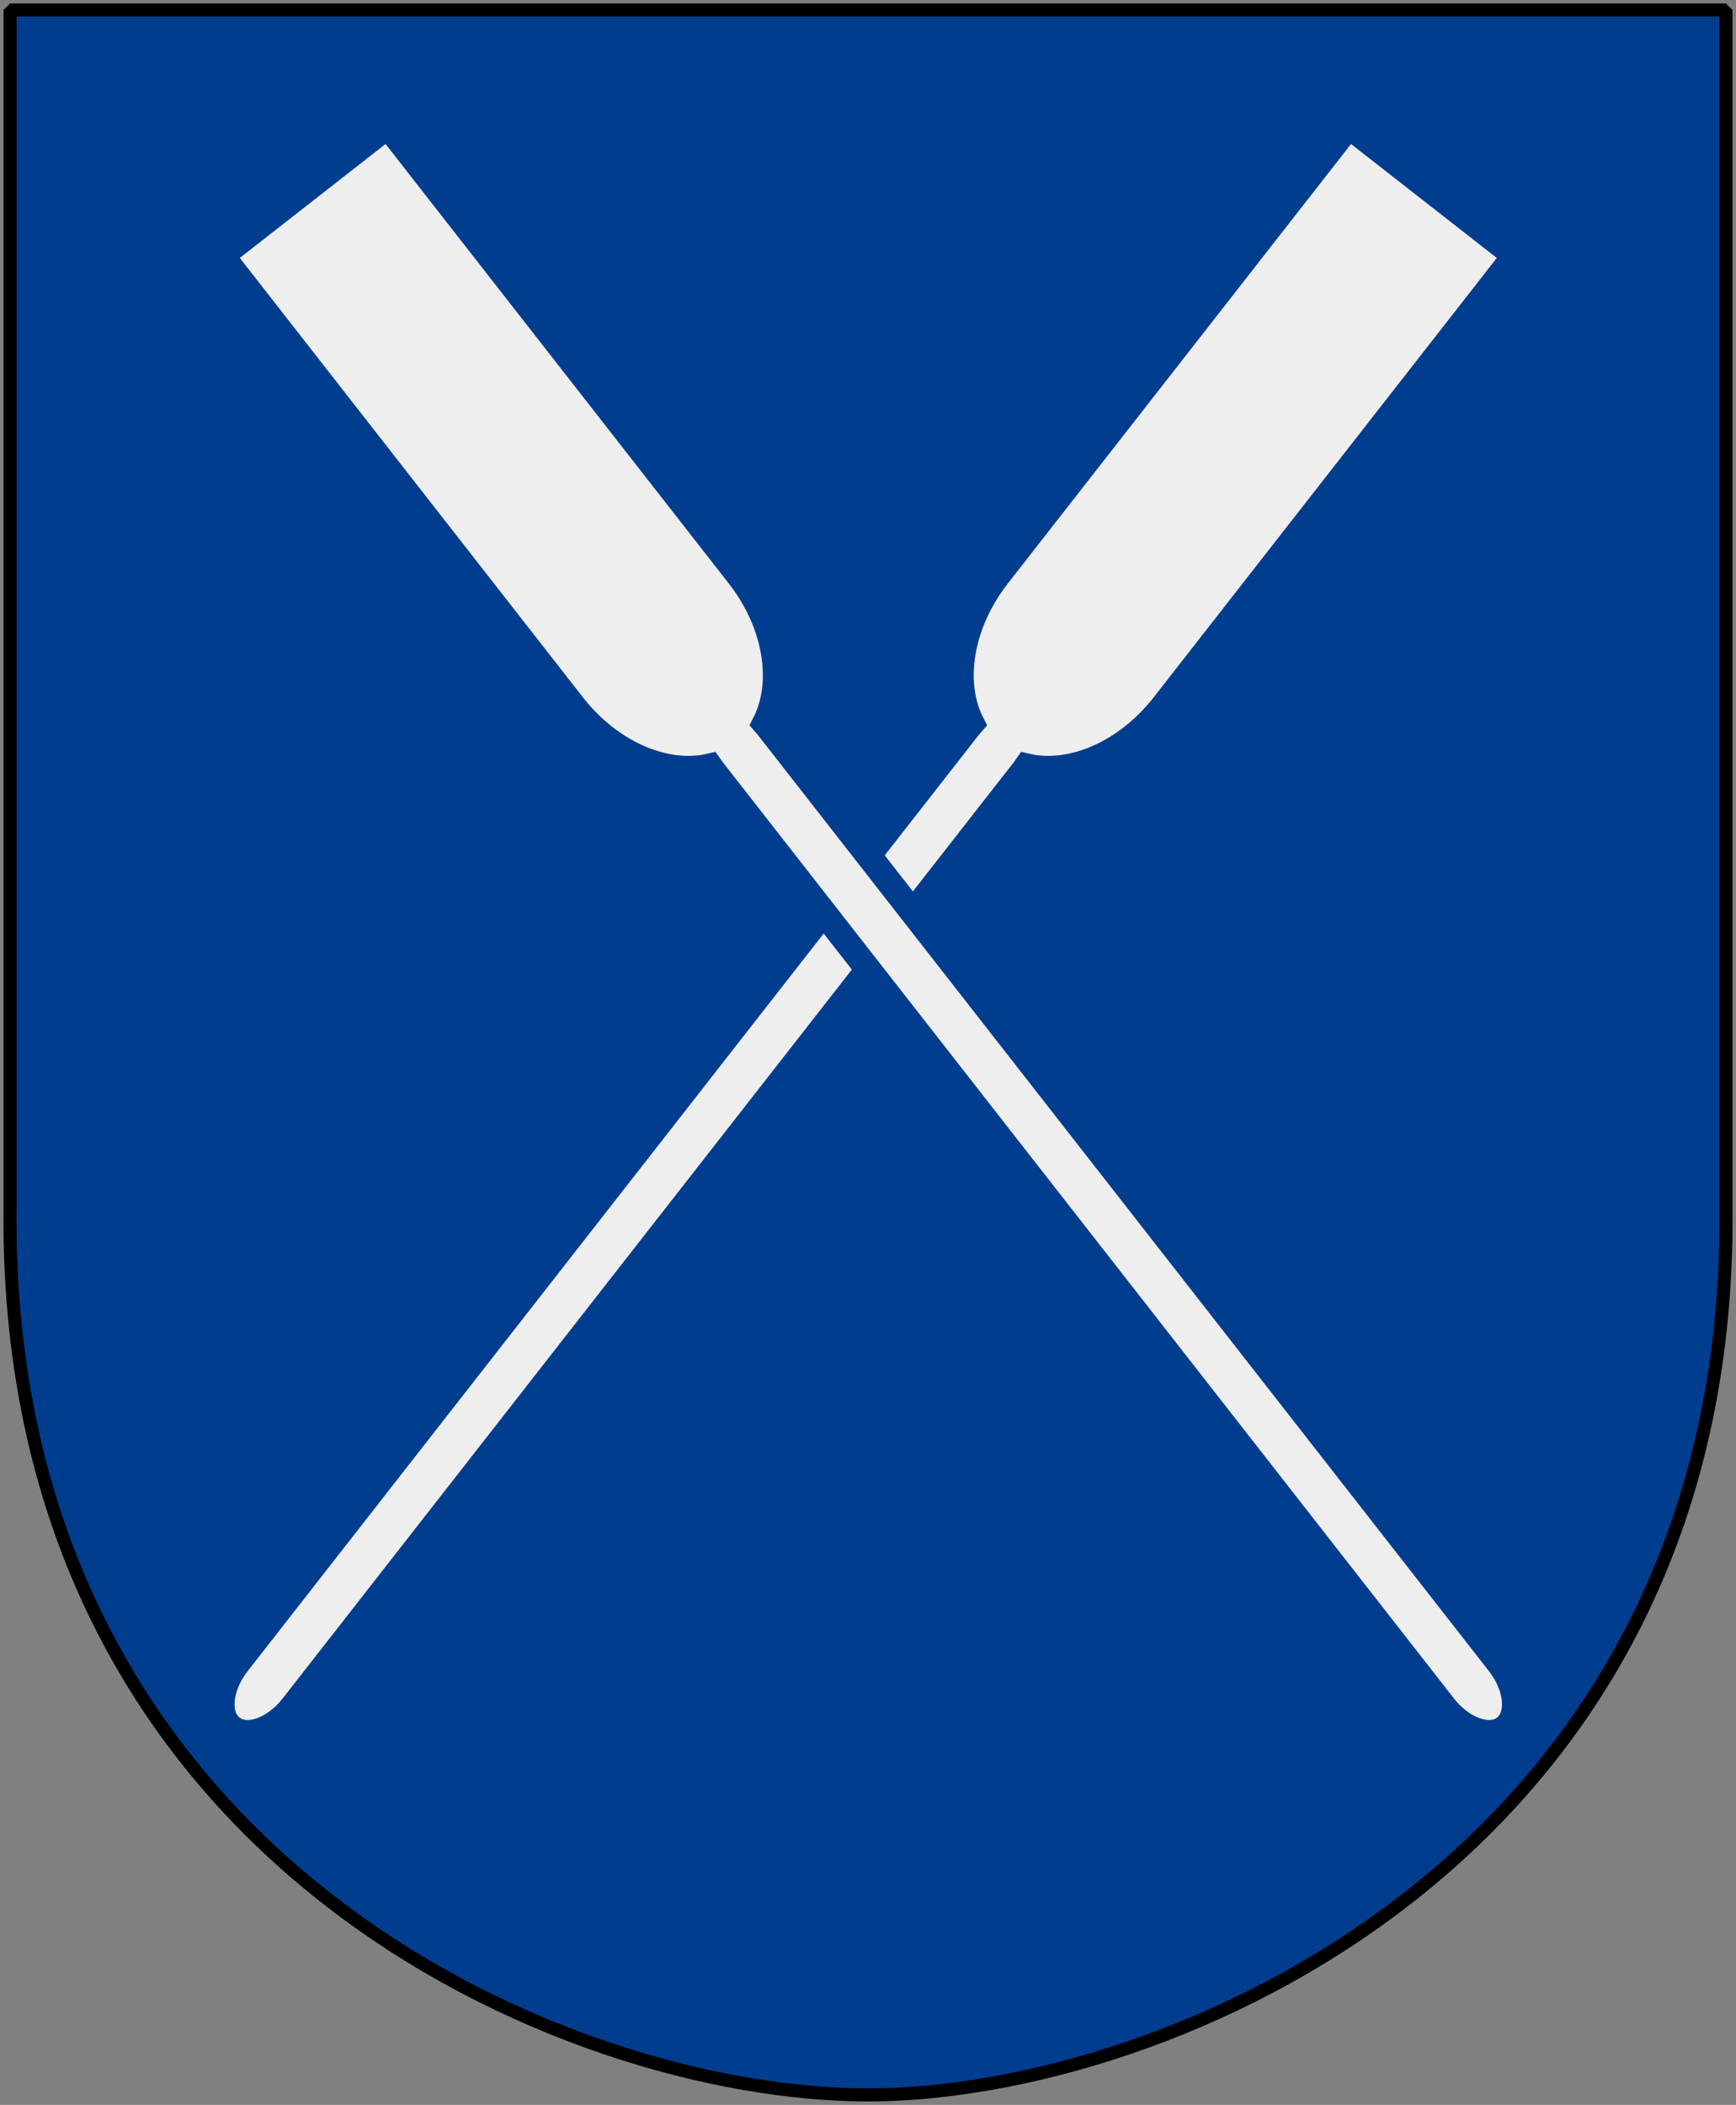 <?xml version="1.0" encoding="UTF-8" standalone="no"?>
<!-- Created with Inkscape (http://www.inkscape.org/) -->
<svg
   xmlns:dc="http://purl.org/dc/elements/1.1/"
   xmlns:cc="http://web.resource.org/cc/"
   xmlns:rdf="http://www.w3.org/1999/02/22-rdf-syntax-ns#"
   xmlns:svg="http://www.w3.org/2000/svg"
   xmlns="http://www.w3.org/2000/svg"
   xmlns:xlink="http://www.w3.org/1999/xlink"
   version="1.0"
   width="251"
   height="304.2"
   id="svg4166">
  <rect width="100%" height="100%" fill="#808080" stroke="none"/>
  <defs
     id="defs4168" />
  <path
     d="M 249.551,1.44 L 125.5,1.44 L 1.45,1.44 L 1.45,174.936 C 0.682,268.657 81.739,302.756 125.5,302.756 C 168.494,302.756 250.318,268.657 249.551,174.936 L 249.551,1.44 z"
     id="Shield"
     style="fill:#003d8f" />
  <g
     transform="matrix(1.041,0,0,1.041,-6.101,-11.703)"
     id="g2625">
    <use
       transform="matrix(-1,0,0,1,252.918,0)"
       id="use2617"
       x="0"
       y="0"
       width="251"
       height="304.2"
       xlink:href="#Oar" />
    <path
       d="M 36.641,46.742 L 85.398,109.149 C 90.659,115.882 98.319,119.063 104.457,117.645 C 104.584,117.826 104.712,118.011 104.851,118.189 L 206.372,248.129 C 208.962,251.444 212.761,252.77 214.892,251.105 C 217.023,249.44 216.656,245.433 214.066,242.118 L 112.545,112.178 C 112.406,112 112.258,111.83 112.113,111.664 C 114.974,106.051 113.74,97.848 108.48,91.115 L 59.722,28.708 L 36.641,46.742 z"
       id="Oar"
       style="fill:#eeeeee;stroke:#003d8f;stroke-width:3.599" />
  </g>
  <path
     d="M 249.551,1.44 L 125.5,1.44 L 1.45,1.44 L 1.45,174.936 C 0.682,268.657 81.739,302.756 125.5,302.756 C 168.494,302.756 250.318,268.657 249.551,174.936 L 249.551,1.44 z"
     id="Frame"
     style="fill:none;fill-opacity:0;stroke:#000000;stroke-width:1.888;stroke-linejoin:bevel" />
</svg>
